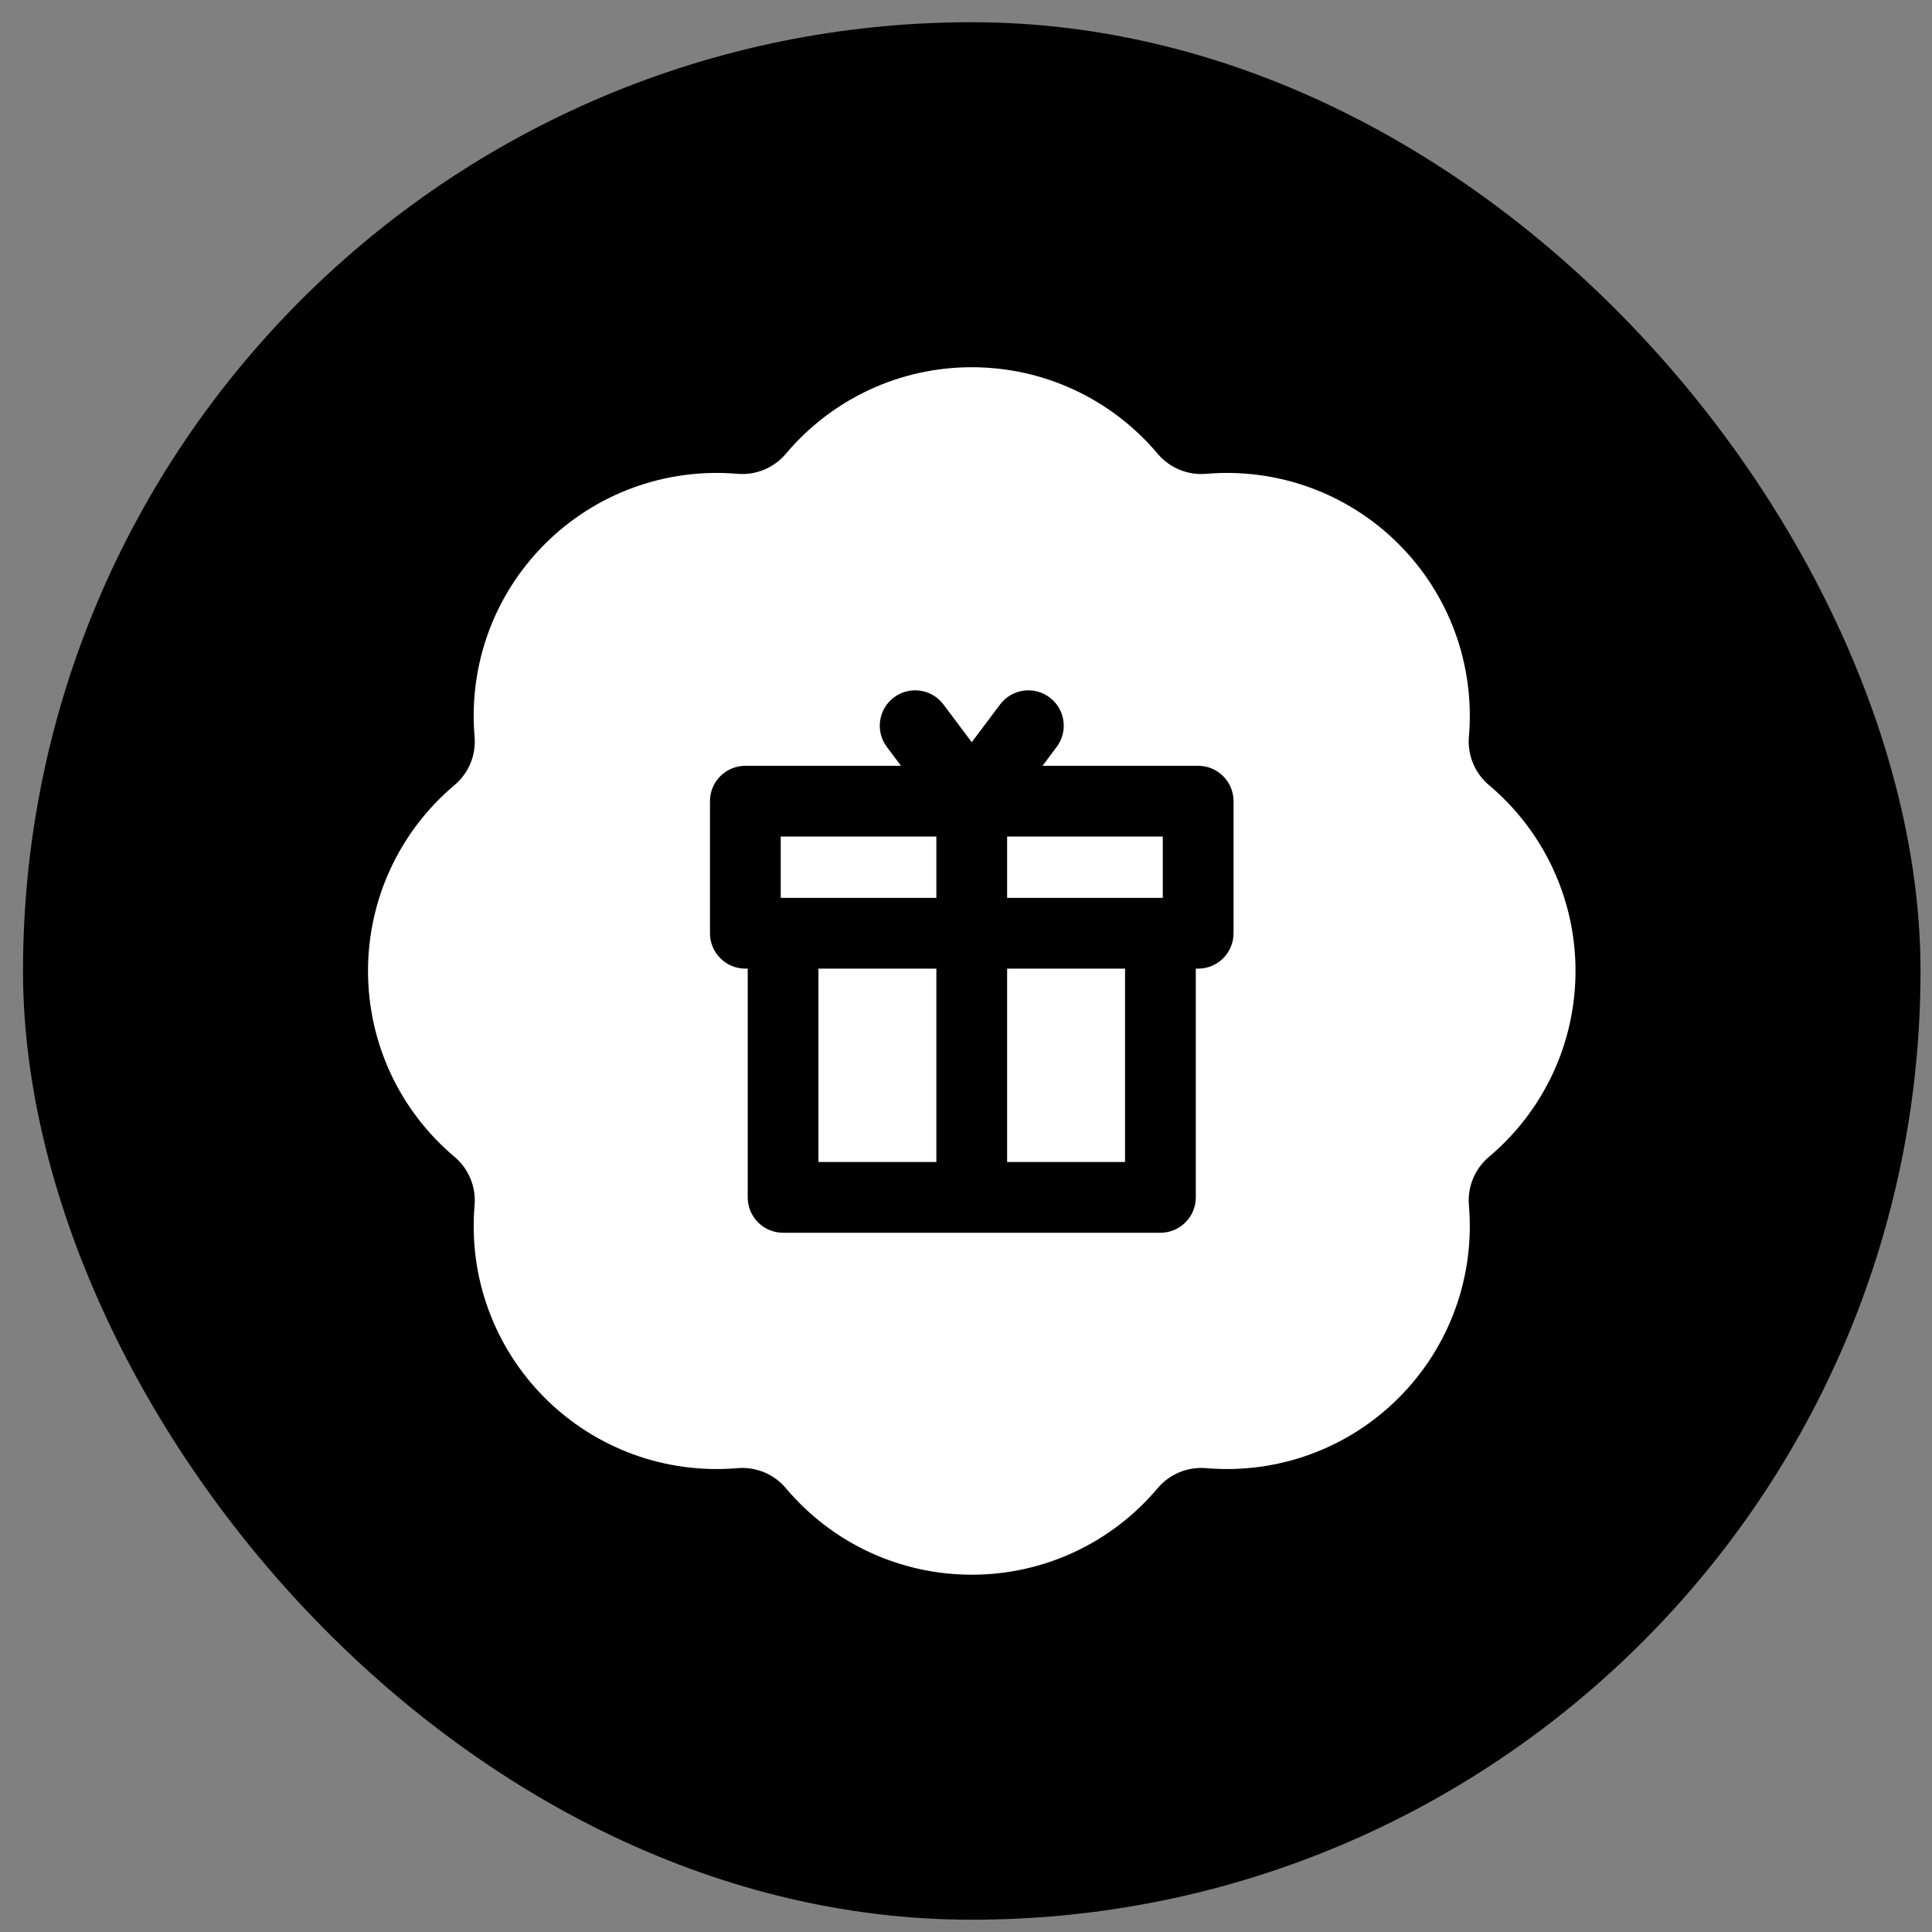 <svg width="56" height="56" viewBox="0 0 56 56" fill="none" xmlns="http://www.w3.org/2000/svg">
<rect x="0" y="0" width="56" height="56" fill="#808080" stroke="none"/>
<rect x="0.667" y="0.644" width="55" height="55" rx="27.5" fill="black"/>
<path d="M43.158 22.756C42.749 22.411 42.532 21.887 42.577 21.353C42.755 19.277 42.013 17.242 40.541 15.77C39.069 14.298 37.034 13.556 34.958 13.734C34.424 13.78 33.9 13.562 33.555 13.152C32.213 11.558 30.249 10.644 28.167 10.644C26.085 10.644 24.121 11.558 22.779 13.152C22.434 13.562 21.909 13.78 21.376 13.734C19.299 13.556 17.265 14.298 15.792 15.77C14.32 17.242 13.578 19.277 13.756 21.353C13.802 21.887 13.585 22.411 13.175 22.756C11.581 24.098 10.667 26.062 10.667 28.144C10.667 30.226 11.581 32.19 13.175 33.532C13.585 33.877 13.802 34.402 13.756 34.935C13.578 37.011 14.32 39.046 15.792 40.519C17.265 41.991 19.299 42.733 21.376 42.555C21.909 42.509 22.434 42.726 22.779 43.136C24.121 44.73 26.085 45.644 28.167 45.644C30.249 45.644 32.213 44.73 33.555 43.136C33.9 42.726 34.424 42.509 34.958 42.555C37.034 42.733 39.069 41.991 40.541 40.519C42.013 39.046 42.755 37.011 42.577 34.935C42.531 34.402 42.749 33.877 43.158 33.532C44.752 32.19 45.667 30.226 45.667 28.144C45.667 26.062 44.752 24.098 43.158 22.756ZM35.755 27.05C35.755 27.617 35.295 28.076 34.729 28.076H34.661V34.707C34.661 35.273 34.202 35.732 33.636 35.732H22.698C22.132 35.732 21.673 35.273 21.673 34.707V28.076H21.604C21.038 28.076 20.579 27.617 20.579 27.05V23.222C20.579 22.656 21.038 22.197 21.604 22.197H26.116L25.706 21.65C25.366 21.197 25.458 20.554 25.911 20.215C26.364 19.875 27.007 19.966 27.346 20.42L28.167 21.513L28.987 20.42C29.327 19.966 29.97 19.875 30.423 20.215C30.876 20.554 30.968 21.197 30.628 21.65L30.218 22.197H34.729C35.295 22.197 35.755 22.656 35.755 23.222V27.05Z" fill="white"/>
<path d="M22.63 24.248H27.141V26.025H22.63V24.248Z" fill="white"/>
<path d="M29.192 28.076H32.61V33.681H29.192V28.076Z" fill="white"/>
<path d="M23.723 28.076H27.141V33.681H23.723V28.076Z" fill="white"/>
<path d="M29.192 24.248H33.704V26.025H29.192V24.248Z" fill="white"/>
</svg>
